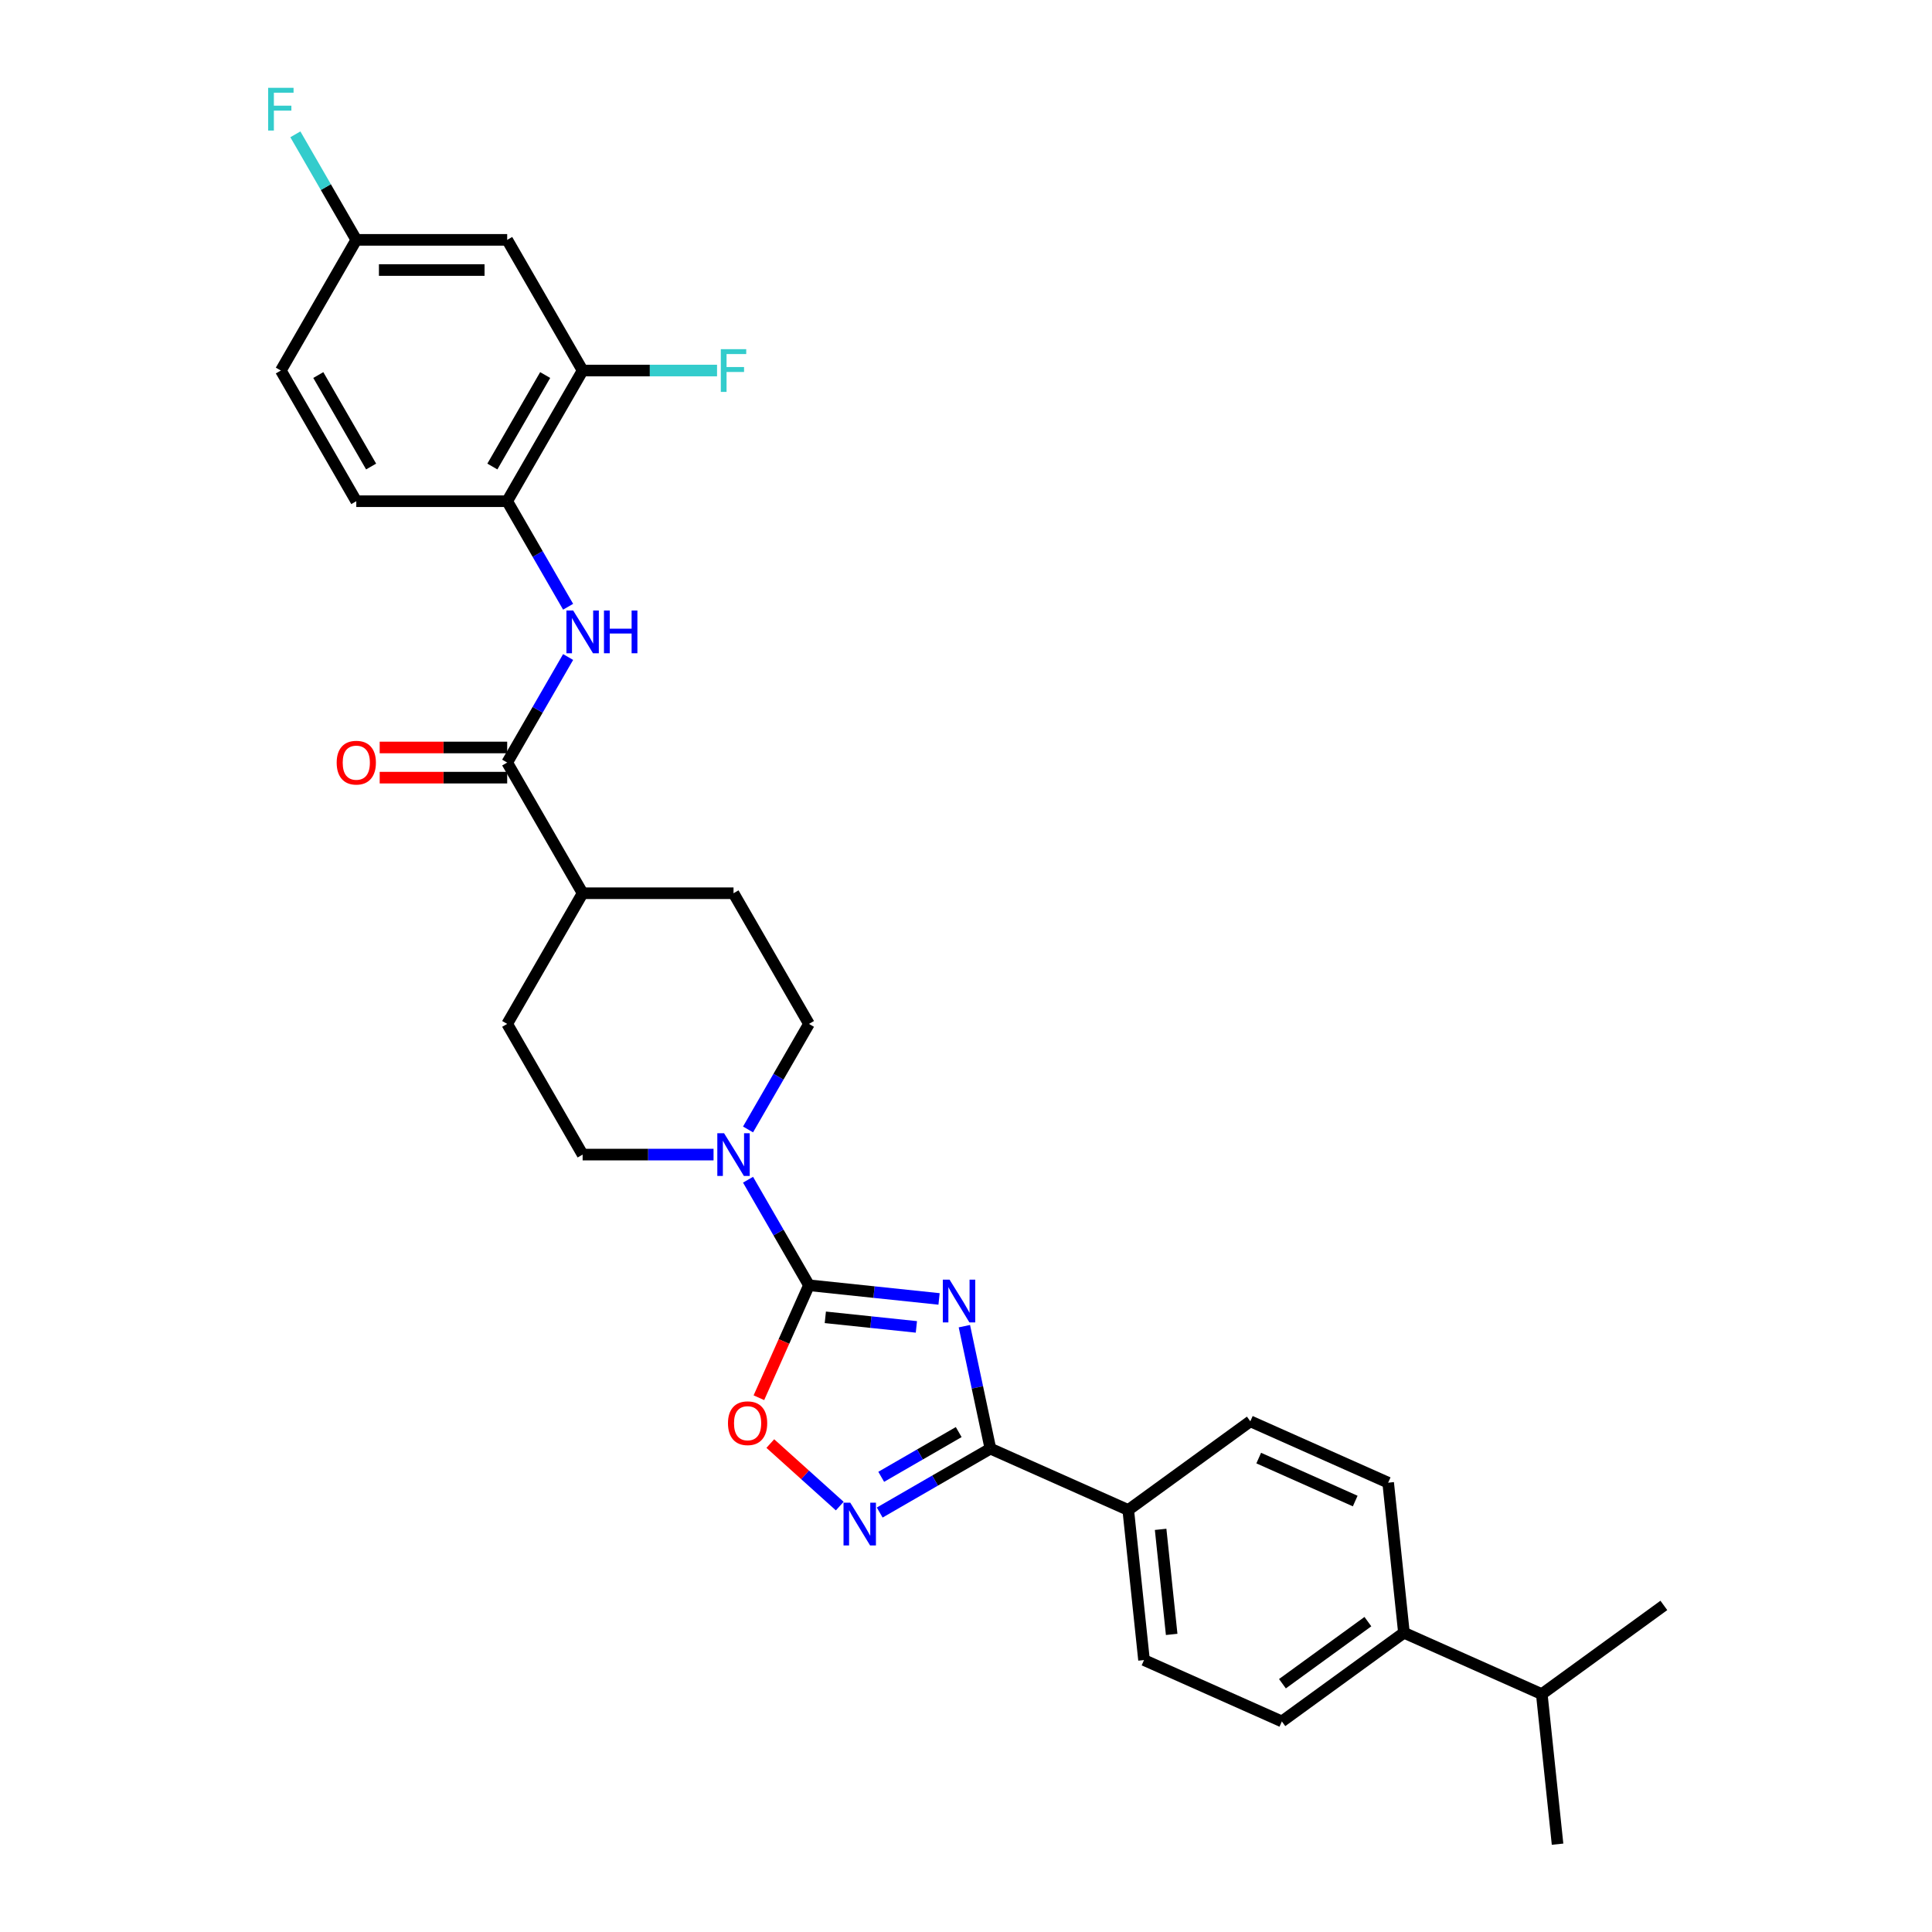 <?xml version='1.0' encoding='iso-8859-1'?>
<svg version='1.1' baseProfile='full'
              xmlns='http://www.w3.org/2000/svg'
                      xmlns:rdkit='http://www.rdkit.org/xml'
                      xmlns:xlink='http://www.w3.org/1999/xlink'
                  xml:space='preserve'
width='1000px' height='1000px' viewBox='0 0 1000 1000'>
<!-- END OF HEADER -->
<rect style='opacity:1.0;fill:#FFFFFF;stroke:none' width='1000' height='1000' x='0' y='0'> </rect>
<path class='bond-0' d='M 486.052,672.326 L 452.385,668.787' style='fill:none;fill-rule:evenodd;stroke:#0000FF;stroke-width:6px;stroke-linecap:butt;stroke-linejoin:miter;stroke-opacity:1' />
<path class='bond-0' d='M 452.385,668.787 L 418.719,665.249' style='fill:none;fill-rule:evenodd;stroke:#000000;stroke-width:6px;stroke-linecap:butt;stroke-linejoin:miter;stroke-opacity:1' />
<path class='bond-0' d='M 474.319,686.799 L 450.753,684.322' style='fill:none;fill-rule:evenodd;stroke:#0000FF;stroke-width:6px;stroke-linecap:butt;stroke-linejoin:miter;stroke-opacity:1' />
<path class='bond-0' d='M 450.753,684.322 L 427.186,681.845' style='fill:none;fill-rule:evenodd;stroke:#000000;stroke-width:6px;stroke-linecap:butt;stroke-linejoin:miter;stroke-opacity:1' />
<path class='bond-1' d='M 499.158,686.424 L 505.894,718.115' style='fill:none;fill-rule:evenodd;stroke:#0000FF;stroke-width:6px;stroke-linecap:butt;stroke-linejoin:miter;stroke-opacity:1' />
<path class='bond-1' d='M 505.894,718.115 L 512.63,749.807' style='fill:none;fill-rule:evenodd;stroke:#000000;stroke-width:6px;stroke-linecap:butt;stroke-linejoin:miter;stroke-opacity:1' />
<path class='bond-3' d='M 418.719,665.249 L 405.76,694.355' style='fill:none;fill-rule:evenodd;stroke:#000000;stroke-width:6px;stroke-linecap:butt;stroke-linejoin:miter;stroke-opacity:1' />
<path class='bond-3' d='M 405.76,694.355 L 392.802,723.461' style='fill:none;fill-rule:evenodd;stroke:#FF0000;stroke-width:6px;stroke-linecap:butt;stroke-linejoin:miter;stroke-opacity:1' />
<path class='bond-4' d='M 418.719,665.249 L 402.95,637.936' style='fill:none;fill-rule:evenodd;stroke:#000000;stroke-width:6px;stroke-linecap:butt;stroke-linejoin:miter;stroke-opacity:1' />
<path class='bond-4' d='M 402.95,637.936 L 387.181,610.623' style='fill:none;fill-rule:evenodd;stroke:#0000FF;stroke-width:6px;stroke-linecap:butt;stroke-linejoin:miter;stroke-opacity:1' />
<path class='bond-2' d='M 512.63,749.807 L 483.982,766.347' style='fill:none;fill-rule:evenodd;stroke:#000000;stroke-width:6px;stroke-linecap:butt;stroke-linejoin:miter;stroke-opacity:1' />
<path class='bond-2' d='M 483.982,766.347 L 455.334,782.887' style='fill:none;fill-rule:evenodd;stroke:#0000FF;stroke-width:6px;stroke-linecap:butt;stroke-linejoin:miter;stroke-opacity:1' />
<path class='bond-2' d='M 496.226,741.241 L 476.172,752.819' style='fill:none;fill-rule:evenodd;stroke:#000000;stroke-width:6px;stroke-linecap:butt;stroke-linejoin:miter;stroke-opacity:1' />
<path class='bond-2' d='M 476.172,752.819 L 456.118,764.398' style='fill:none;fill-rule:evenodd;stroke:#0000FF;stroke-width:6px;stroke-linecap:butt;stroke-linejoin:miter;stroke-opacity:1' />
<path class='bond-9' d='M 512.63,749.807 L 583.979,781.573' style='fill:none;fill-rule:evenodd;stroke:#000000;stroke-width:6px;stroke-linecap:butt;stroke-linejoin:miter;stroke-opacity:1' />
<path class='bond-30' d='M 434.652,779.546 L 416.682,763.365' style='fill:none;fill-rule:evenodd;stroke:#0000FF;stroke-width:6px;stroke-linecap:butt;stroke-linejoin:miter;stroke-opacity:1' />
<path class='bond-30' d='M 416.682,763.365 L 398.711,747.184' style='fill:none;fill-rule:evenodd;stroke:#FF0000;stroke-width:6px;stroke-linecap:butt;stroke-linejoin:miter;stroke-opacity:1' />
<path class='bond-12' d='M 387.181,584.6 L 402.95,557.287' style='fill:none;fill-rule:evenodd;stroke:#0000FF;stroke-width:6px;stroke-linecap:butt;stroke-linejoin:miter;stroke-opacity:1' />
<path class='bond-12' d='M 402.95,557.287 L 418.719,529.974' style='fill:none;fill-rule:evenodd;stroke:#000000;stroke-width:6px;stroke-linecap:butt;stroke-linejoin:miter;stroke-opacity:1' />
<path class='bond-13' d='M 369.328,597.612 L 335.448,597.612' style='fill:none;fill-rule:evenodd;stroke:#0000FF;stroke-width:6px;stroke-linecap:butt;stroke-linejoin:miter;stroke-opacity:1' />
<path class='bond-13' d='M 335.448,597.612 L 301.568,597.612' style='fill:none;fill-rule:evenodd;stroke:#000000;stroke-width:6px;stroke-linecap:butt;stroke-linejoin:miter;stroke-opacity:1' />
<path class='bond-5' d='M 262.518,394.7 L 301.568,462.337' style='fill:none;fill-rule:evenodd;stroke:#000000;stroke-width:6px;stroke-linecap:butt;stroke-linejoin:miter;stroke-opacity:1' />
<path class='bond-6' d='M 262.518,394.7 L 278.287,367.387' style='fill:none;fill-rule:evenodd;stroke:#000000;stroke-width:6px;stroke-linecap:butt;stroke-linejoin:miter;stroke-opacity:1' />
<path class='bond-6' d='M 278.287,367.387 L 294.056,340.074' style='fill:none;fill-rule:evenodd;stroke:#0000FF;stroke-width:6px;stroke-linecap:butt;stroke-linejoin:miter;stroke-opacity:1' />
<path class='bond-14' d='M 262.518,386.89 L 229.52,386.89' style='fill:none;fill-rule:evenodd;stroke:#000000;stroke-width:6px;stroke-linecap:butt;stroke-linejoin:miter;stroke-opacity:1' />
<path class='bond-14' d='M 229.52,386.89 L 196.523,386.89' style='fill:none;fill-rule:evenodd;stroke:#FF0000;stroke-width:6px;stroke-linecap:butt;stroke-linejoin:miter;stroke-opacity:1' />
<path class='bond-14' d='M 262.518,402.51 L 229.52,402.51' style='fill:none;fill-rule:evenodd;stroke:#000000;stroke-width:6px;stroke-linecap:butt;stroke-linejoin:miter;stroke-opacity:1' />
<path class='bond-14' d='M 229.52,402.51 L 196.523,402.51' style='fill:none;fill-rule:evenodd;stroke:#FF0000;stroke-width:6px;stroke-linecap:butt;stroke-linejoin:miter;stroke-opacity:1' />
<path class='bond-7' d='M 294.056,314.051 L 278.287,286.738' style='fill:none;fill-rule:evenodd;stroke:#0000FF;stroke-width:6px;stroke-linecap:butt;stroke-linejoin:miter;stroke-opacity:1' />
<path class='bond-7' d='M 278.287,286.738 L 262.518,259.425' style='fill:none;fill-rule:evenodd;stroke:#000000;stroke-width:6px;stroke-linecap:butt;stroke-linejoin:miter;stroke-opacity:1' />
<path class='bond-8' d='M 262.518,259.425 L 301.568,191.788' style='fill:none;fill-rule:evenodd;stroke:#000000;stroke-width:6px;stroke-linecap:butt;stroke-linejoin:miter;stroke-opacity:1' />
<path class='bond-8' d='M 254.848,241.47 L 282.183,194.124' style='fill:none;fill-rule:evenodd;stroke:#000000;stroke-width:6px;stroke-linecap:butt;stroke-linejoin:miter;stroke-opacity:1' />
<path class='bond-16' d='M 262.518,259.425 L 184.417,259.425' style='fill:none;fill-rule:evenodd;stroke:#000000;stroke-width:6px;stroke-linecap:butt;stroke-linejoin:miter;stroke-opacity:1' />
<path class='bond-10' d='M 301.568,191.788 L 262.518,124.151' style='fill:none;fill-rule:evenodd;stroke:#000000;stroke-width:6px;stroke-linecap:butt;stroke-linejoin:miter;stroke-opacity:1' />
<path class='bond-24' d='M 301.568,191.788 L 336.354,191.788' style='fill:none;fill-rule:evenodd;stroke:#000000;stroke-width:6px;stroke-linecap:butt;stroke-linejoin:miter;stroke-opacity:1' />
<path class='bond-24' d='M 336.354,191.788 L 371.14,191.788' style='fill:none;fill-rule:evenodd;stroke:#33CCCC;stroke-width:6px;stroke-linecap:butt;stroke-linejoin:miter;stroke-opacity:1' />
<path class='bond-17' d='M 583.979,781.573 L 647.164,735.667' style='fill:none;fill-rule:evenodd;stroke:#000000;stroke-width:6px;stroke-linecap:butt;stroke-linejoin:miter;stroke-opacity:1' />
<path class='bond-18' d='M 583.979,781.573 L 592.143,859.246' style='fill:none;fill-rule:evenodd;stroke:#000000;stroke-width:6px;stroke-linecap:butt;stroke-linejoin:miter;stroke-opacity:1' />
<path class='bond-18' d='M 600.738,791.591 L 606.453,845.962' style='fill:none;fill-rule:evenodd;stroke:#000000;stroke-width:6px;stroke-linecap:butt;stroke-linejoin:miter;stroke-opacity:1' />
<path class='bond-33' d='M 262.518,124.151 L 184.417,124.151' style='fill:none;fill-rule:evenodd;stroke:#000000;stroke-width:6px;stroke-linecap:butt;stroke-linejoin:miter;stroke-opacity:1' />
<path class='bond-33' d='M 250.803,139.771 L 196.132,139.771' style='fill:none;fill-rule:evenodd;stroke:#000000;stroke-width:6px;stroke-linecap:butt;stroke-linejoin:miter;stroke-opacity:1' />
<path class='bond-11' d='M 301.568,462.337 L 262.518,529.974' style='fill:none;fill-rule:evenodd;stroke:#000000;stroke-width:6px;stroke-linecap:butt;stroke-linejoin:miter;stroke-opacity:1' />
<path class='bond-32' d='M 301.568,462.337 L 379.669,462.337' style='fill:none;fill-rule:evenodd;stroke:#000000;stroke-width:6px;stroke-linecap:butt;stroke-linejoin:miter;stroke-opacity:1' />
<path class='bond-19' d='M 418.719,529.974 L 379.669,462.337' style='fill:none;fill-rule:evenodd;stroke:#000000;stroke-width:6px;stroke-linecap:butt;stroke-linejoin:miter;stroke-opacity:1' />
<path class='bond-20' d='M 301.568,597.612 L 262.518,529.974' style='fill:none;fill-rule:evenodd;stroke:#000000;stroke-width:6px;stroke-linecap:butt;stroke-linejoin:miter;stroke-opacity:1' />
<path class='bond-15' d='M 726.676,845.106 L 663.491,891.013' style='fill:none;fill-rule:evenodd;stroke:#000000;stroke-width:6px;stroke-linecap:butt;stroke-linejoin:miter;stroke-opacity:1' />
<path class='bond-15' d='M 708.017,839.355 L 663.788,871.49' style='fill:none;fill-rule:evenodd;stroke:#000000;stroke-width:6px;stroke-linecap:butt;stroke-linejoin:miter;stroke-opacity:1' />
<path class='bond-25' d='M 726.676,845.106 L 798.025,876.873' style='fill:none;fill-rule:evenodd;stroke:#000000;stroke-width:6px;stroke-linecap:butt;stroke-linejoin:miter;stroke-opacity:1' />
<path class='bond-31' d='M 726.676,845.106 L 718.512,767.433' style='fill:none;fill-rule:evenodd;stroke:#000000;stroke-width:6px;stroke-linecap:butt;stroke-linejoin:miter;stroke-opacity:1' />
<path class='bond-26' d='M 184.417,259.425 L 145.367,191.788' style='fill:none;fill-rule:evenodd;stroke:#000000;stroke-width:6px;stroke-linecap:butt;stroke-linejoin:miter;stroke-opacity:1' />
<path class='bond-26' d='M 192.087,241.47 L 164.752,194.124' style='fill:none;fill-rule:evenodd;stroke:#000000;stroke-width:6px;stroke-linecap:butt;stroke-linejoin:miter;stroke-opacity:1' />
<path class='bond-21' d='M 647.164,735.667 L 718.512,767.433' style='fill:none;fill-rule:evenodd;stroke:#000000;stroke-width:6px;stroke-linecap:butt;stroke-linejoin:miter;stroke-opacity:1' />
<path class='bond-21' d='M 651.513,754.701 L 701.457,776.938' style='fill:none;fill-rule:evenodd;stroke:#000000;stroke-width:6px;stroke-linecap:butt;stroke-linejoin:miter;stroke-opacity:1' />
<path class='bond-22' d='M 592.143,859.246 L 663.491,891.013' style='fill:none;fill-rule:evenodd;stroke:#000000;stroke-width:6px;stroke-linecap:butt;stroke-linejoin:miter;stroke-opacity:1' />
<path class='bond-23' d='M 184.417,124.151 L 145.367,191.788' style='fill:none;fill-rule:evenodd;stroke:#000000;stroke-width:6px;stroke-linecap:butt;stroke-linejoin:miter;stroke-opacity:1' />
<path class='bond-27' d='M 184.417,124.151 L 168.648,96.838' style='fill:none;fill-rule:evenodd;stroke:#000000;stroke-width:6px;stroke-linecap:butt;stroke-linejoin:miter;stroke-opacity:1' />
<path class='bond-27' d='M 168.648,96.838 L 152.879,69.525' style='fill:none;fill-rule:evenodd;stroke:#33CCCC;stroke-width:6px;stroke-linecap:butt;stroke-linejoin:miter;stroke-opacity:1' />
<path class='bond-28' d='M 798.025,876.873 L 806.188,954.545' style='fill:none;fill-rule:evenodd;stroke:#000000;stroke-width:6px;stroke-linecap:butt;stroke-linejoin:miter;stroke-opacity:1' />
<path class='bond-29' d='M 798.025,876.873 L 861.21,830.966' style='fill:none;fill-rule:evenodd;stroke:#000000;stroke-width:6px;stroke-linecap:butt;stroke-linejoin:miter;stroke-opacity:1' />
<path  class='atom-0' d='M 491.503 662.354
L 498.751 674.069
Q 499.469 675.225, 500.625 677.318
Q 501.781 679.411, 501.844 679.536
L 501.844 662.354
L 504.78 662.354
L 504.78 684.472
L 501.75 684.472
L 493.971 671.663
Q 493.065 670.164, 492.097 668.445
Q 491.159 666.727, 490.878 666.196
L 490.878 684.472
L 488.004 684.472
L 488.004 662.354
L 491.503 662.354
' fill='#0000FF'/>
<path  class='atom-3' d='M 440.104 777.798
L 447.352 789.513
Q 448.07 790.669, 449.226 792.762
Q 450.382 794.855, 450.444 794.98
L 450.444 777.798
L 453.381 777.798
L 453.381 799.916
L 450.351 799.916
L 442.572 787.108
Q 441.666 785.608, 440.697 783.89
Q 439.76 782.172, 439.479 781.641
L 439.479 799.916
L 436.605 799.916
L 436.605 777.798
L 440.104 777.798
' fill='#0000FF'/>
<path  class='atom-4' d='M 376.8 736.66
Q 376.8 731.349, 379.424 728.381
Q 382.048 725.413, 386.953 725.413
Q 391.858 725.413, 394.482 728.381
Q 397.106 731.349, 397.106 736.66
Q 397.106 742.033, 394.45 745.095
Q 391.795 748.125, 386.953 748.125
Q 382.079 748.125, 379.424 745.095
Q 376.8 742.065, 376.8 736.66
M 386.953 745.626
Q 390.327 745.626, 392.139 743.377
Q 393.982 741.096, 393.982 736.66
Q 393.982 732.318, 392.139 730.131
Q 390.327 727.913, 386.953 727.913
Q 383.579 727.913, 381.736 730.1
Q 379.924 732.286, 379.924 736.66
Q 379.924 741.127, 381.736 743.377
Q 383.579 745.626, 386.953 745.626
' fill='#FF0000'/>
<path  class='atom-5' d='M 374.78 586.553
L 382.028 598.268
Q 382.746 599.424, 383.902 601.517
Q 385.058 603.61, 385.12 603.735
L 385.12 586.553
L 388.057 586.553
L 388.057 608.671
L 385.027 608.671
L 377.248 595.862
Q 376.342 594.363, 375.373 592.644
Q 374.436 590.926, 374.155 590.395
L 374.155 608.671
L 371.281 608.671
L 371.281 586.553
L 374.78 586.553
' fill='#0000FF'/>
<path  class='atom-7' d='M 296.679 316.004
L 303.927 327.719
Q 304.645 328.875, 305.801 330.968
Q 306.957 333.061, 307.02 333.186
L 307.02 316.004
L 309.956 316.004
L 309.956 338.122
L 306.926 338.122
L 299.147 325.313
Q 298.241 323.814, 297.273 322.095
Q 296.335 320.377, 296.054 319.846
L 296.054 338.122
L 293.18 338.122
L 293.18 316.004
L 296.679 316.004
' fill='#0000FF'/>
<path  class='atom-7' d='M 312.612 316.004
L 315.611 316.004
L 315.611 325.407
L 326.92 325.407
L 326.92 316.004
L 329.919 316.004
L 329.919 338.122
L 326.92 338.122
L 326.92 327.906
L 315.611 327.906
L 315.611 338.122
L 312.612 338.122
L 312.612 316.004
' fill='#0000FF'/>
<path  class='atom-15' d='M 174.264 394.762
Q 174.264 389.452, 176.888 386.484
Q 179.512 383.516, 184.417 383.516
Q 189.322 383.516, 191.946 386.484
Q 194.57 389.452, 194.57 394.762
Q 194.57 400.136, 191.915 403.197
Q 189.259 406.228, 184.417 406.228
Q 179.543 406.228, 176.888 403.197
Q 174.264 400.167, 174.264 394.762
M 184.417 403.728
Q 187.791 403.728, 189.603 401.479
Q 191.446 399.198, 191.446 394.762
Q 191.446 390.42, 189.603 388.233
Q 187.791 386.015, 184.417 386.015
Q 181.043 386.015, 179.2 388.202
Q 177.388 390.389, 177.388 394.762
Q 177.388 399.23, 179.2 401.479
Q 181.043 403.728, 184.417 403.728
' fill='#FF0000'/>
<path  class='atom-25' d='M 373.093 180.729
L 386.245 180.729
L 386.245 183.26
L 376.061 183.26
L 376.061 189.976
L 385.12 189.976
L 385.12 192.538
L 376.061 192.538
L 376.061 202.847
L 373.093 202.847
L 373.093 180.729
' fill='#33CCCC'/>
<path  class='atom-28' d='M 138.79 45.455
L 151.943 45.455
L 151.943 47.985
L 141.758 47.985
L 141.758 54.702
L 150.818 54.702
L 150.818 57.263
L 141.758 57.263
L 141.758 67.573
L 138.79 67.573
L 138.79 45.455
' fill='#33CCCC'/>
</svg>
